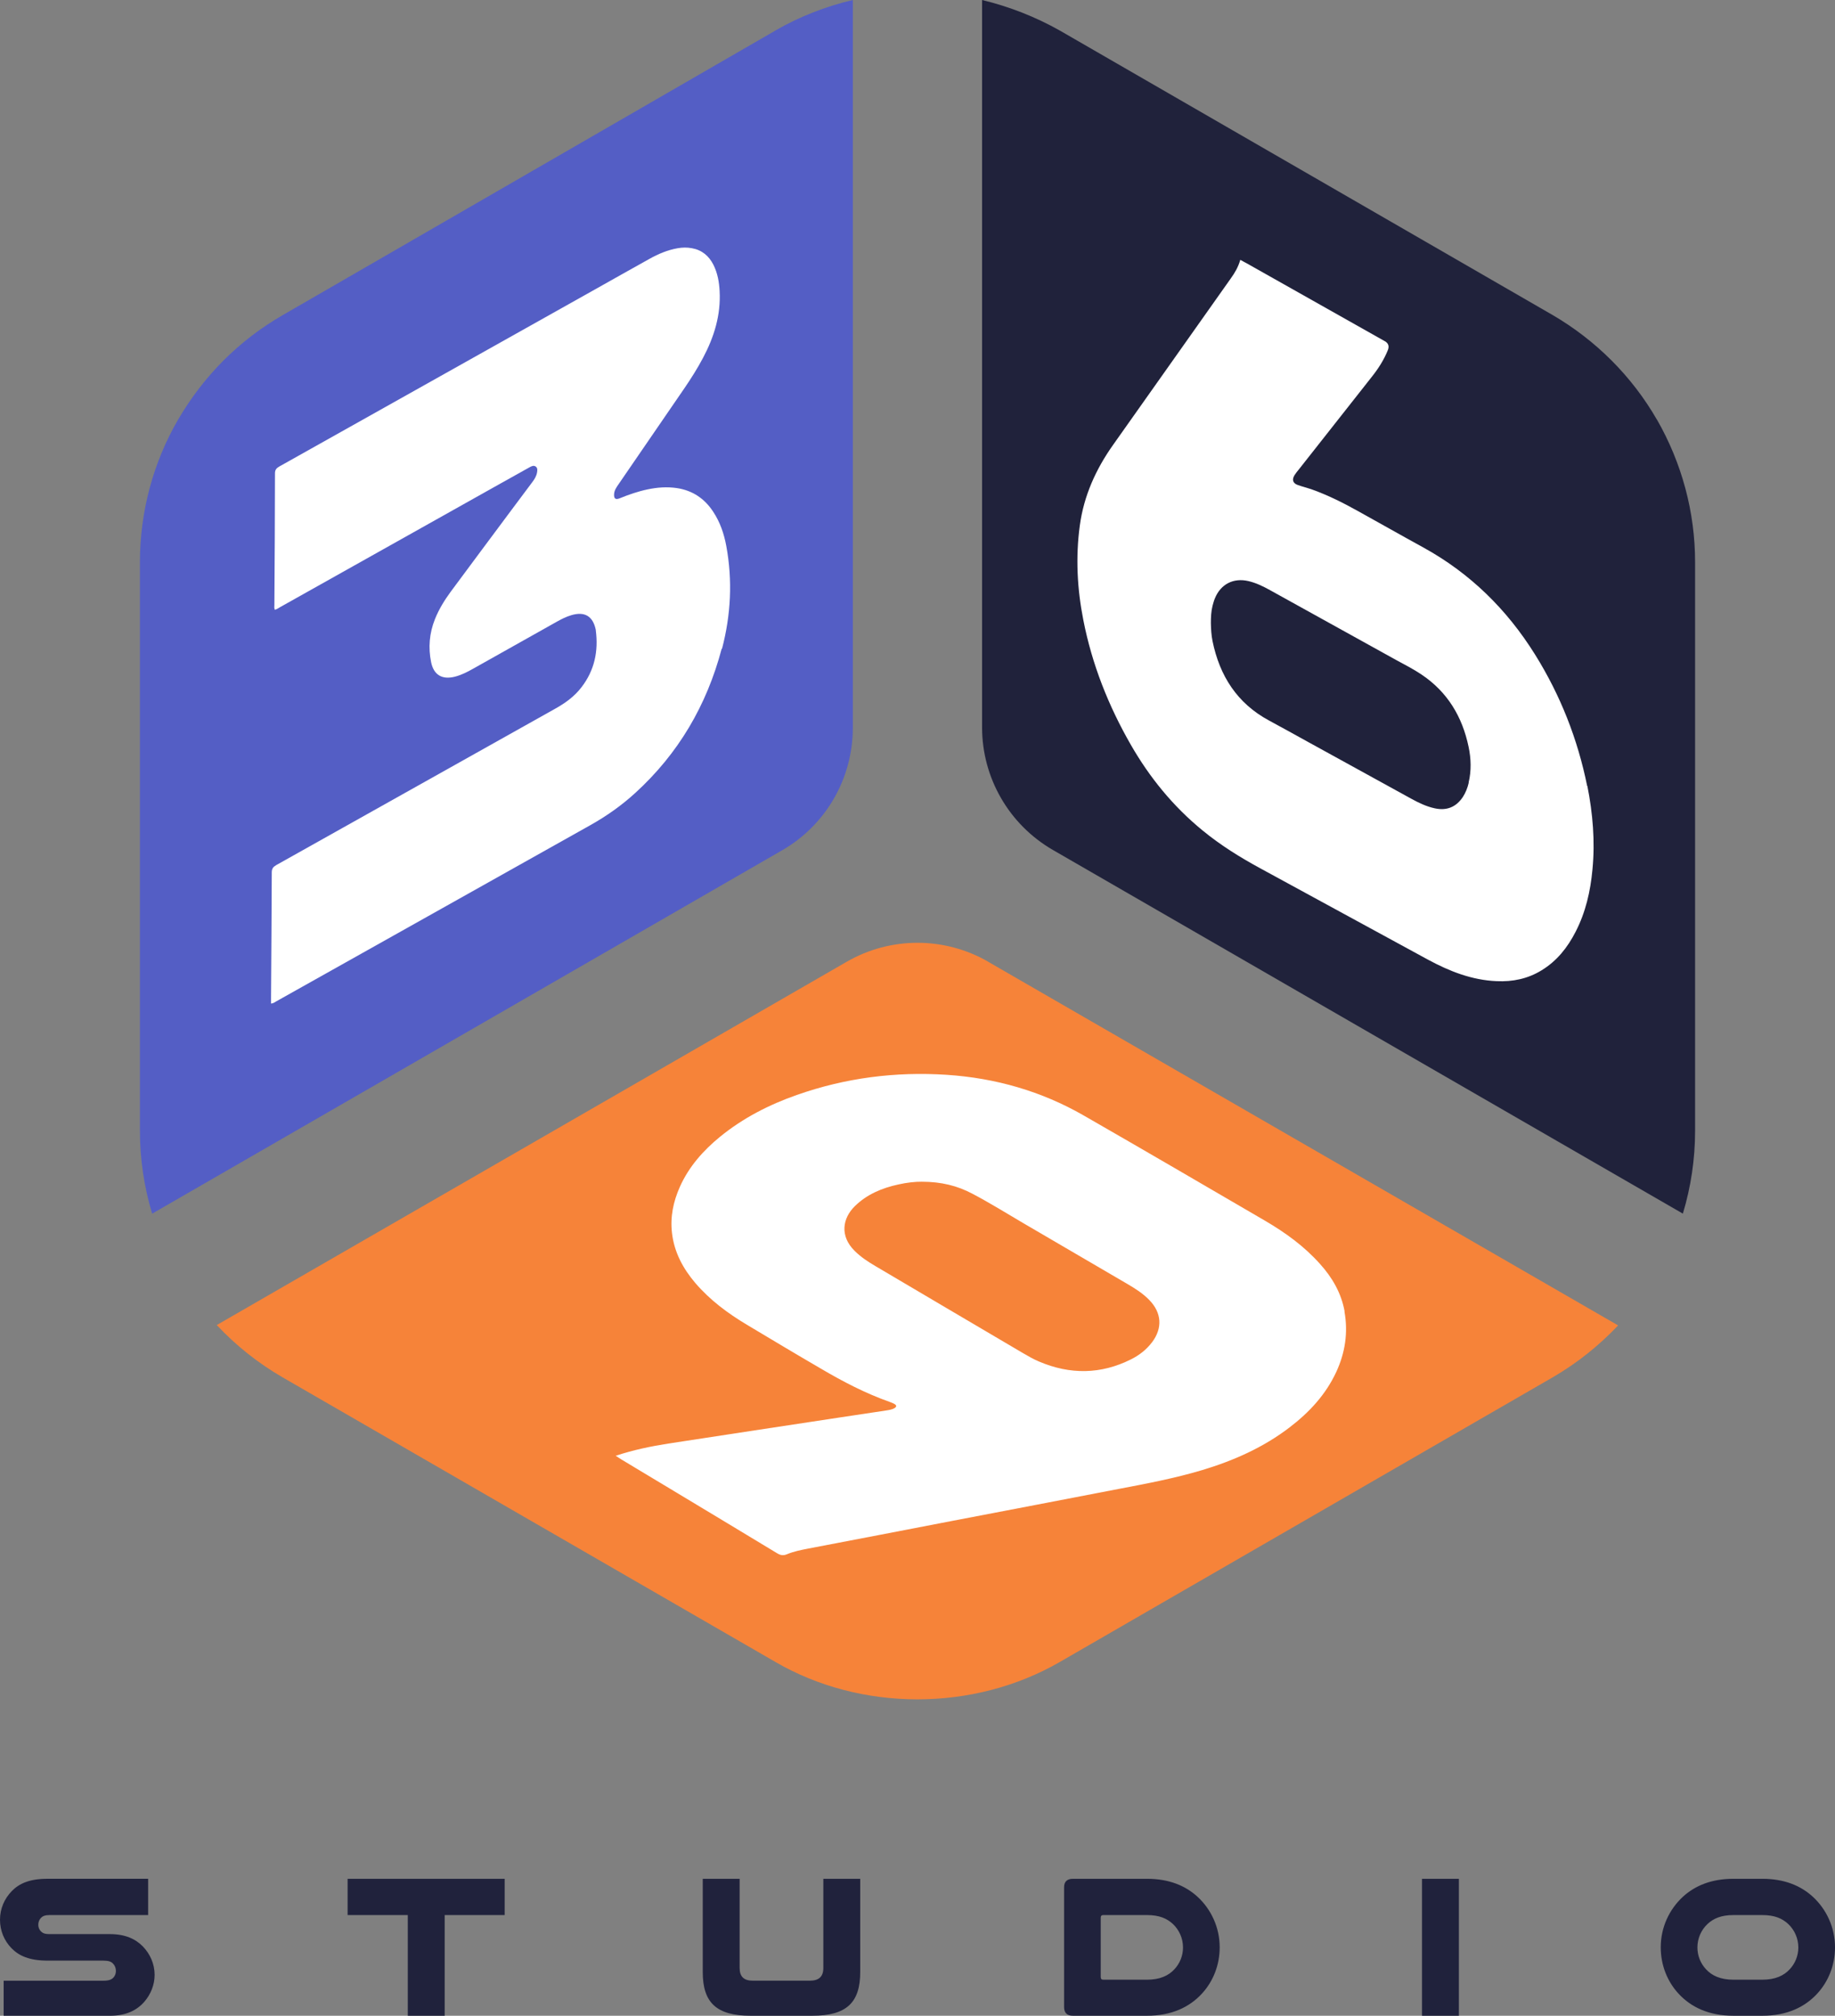 <?xml version="1.0" encoding="UTF-8"?>
<svg id="Layer_2" data-name="Layer 2" xmlns="http://www.w3.org/2000/svg" viewBox="0 0 743.64 817.02">
  <rect x="0" y="0" width="743.64" height="817.02" fill="#808080" stroke="none"/>
  <defs>
    <style>
      .cls-1 {
        fill: #545ec5;
      }

      .cls-1, .cls-2, .cls-3, .cls-4, .cls-5 {
        stroke-width: 0px;
      }

      .cls-2 {
        fill: #20223b;
      }

      .cls-3 {
        fill: #20223c;
      }

      .cls-4 {
        fill: #f68339;
      }

      .cls-5 {
        fill: #fff;
      }
    </style>
  </defs>
  <g id="Layer_1-2" data-name="Layer 1">
    <g>
      <path class="cls-3" d="m714.16,776.2h-11.66c-5.01,0-8.13,1.4-10.51,3.61-2.55,2.38-4.11,5.83-4.11,9.53,0,3.37,1.31,6.49,3.45,8.79,2.38,2.63,5.91,4.27,11.17,4.27h11.66c5.26,0,8.79-1.64,11.17-4.27,2.14-2.3,3.45-5.42,3.45-8.79,0-3.7-1.56-7.14-4.11-9.53-2.38-2.22-5.5-3.61-10.51-3.61Zm0,40.81h-11.66c-9.94,0-17.24-3.45-22.34-9.03-4.43-4.84-7.14-11.41-7.14-18.72,0-8.05,3.45-15.36,8.95-20.45,4.93-4.52,11.58-7.31,20.53-7.31h11.66c8.95,0,15.6,2.79,20.53,7.31,5.5,5.09,8.95,12.4,8.95,20.45,0,7.31-2.71,13.88-7.14,18.72-5.09,5.58-12.4,9.03-22.34,9.03Zm-137.89-55.51h14.95v55.51h-14.95v-55.51Zm-111.47,14.7h-17.66c-.74,0-1.07.33-1.07,1.15v23.9c0,.82.33,1.15,1.07,1.15h17.66c5.26,0,8.79-1.64,11.17-4.27,2.14-2.3,3.45-5.42,3.45-8.79,0-3.7-1.56-7.14-4.11-9.53-2.38-2.22-5.5-3.61-10.51-3.61Zm-29.97-14.7h29.97c8.95,0,15.6,2.79,20.53,7.31,5.5,5.09,8.95,12.4,8.95,20.45,0,7.31-2.71,13.88-7.14,18.72-5.09,5.58-12.4,9.03-22.34,9.03h-29.97c-2.38,0-3.61-1.15-3.61-3.53v-48.53c0-2.3,1.23-3.45,3.61-3.45Zm-105.7,55.51h-24.88c-13.96,0-19.46-5.34-19.46-17.74v-37.77h14.95v36.13c0,3.45,1.64,5.17,5.34,5.17h23.08c3.7,0,5.5-1.64,5.5-5.17v-36.13h14.95v37.77c0,12.4-5.5,17.74-19.46,17.74Zm-188.25-55.51h63.64v14.7h-24.31v40.81h-14.95v-40.81h-24.39v-14.7Zm-80.85,0v14.7H20.12c-1.81,0-2.79.41-3.45,1.07-.74.74-1.15,1.72-1.15,2.87,0,1.23.57,2.3,1.4,2.96.66.57,1.48.82,3.2.82h24.39c6.24,0,10.43,1.97,13.39,5.01,2.96,3.04,4.76,7.14,4.76,11.5,0,4.02-1.56,7.88-4.11,10.84-3.04,3.53-7.47,5.75-14.04,5.75H1.48v-14.21h40.4c2.3,0,3.45-.49,4.19-1.4.57-.66.9-1.56.9-2.55,0-1.15-.41-2.22-1.15-2.96-.74-.82-1.81-1.23-3.94-1.23h-22.58c-7.39,0-11.66-1.97-14.62-5.01-2.96-3.04-4.68-7.06-4.68-11.58s1.81-8.54,4.76-11.58,7.14-5.01,14.53-5.01h40.73Z"/>
      <g>
        <path class="cls-2" d="m671.46,170.08c-10.09-17.54-24.7-32.14-42.23-42.38L429.6,12.44c-9.95-5.62-20.66-9.8-31.61-12.44v294.81c0,20.47,10.91,39.4,28.68,49.68l255.32,147.41c3.27-10.86,4.95-22.1,4.95-33.49v-230.62c0-20.28-5.38-40.12-15.42-57.66l-.05-.05Z"/>
        <path class="cls-1" d="m314.14,12.44L114.51,127.76c-17.63,10.19-31.9,24.46-42.38,42.38-10.09,17.39-15.42,37.38-15.42,57.66v230.62c0,11.39,1.68,22.63,4.95,33.49l255.27-147.26c17.78-10.23,28.68-29.16,28.68-49.68V0c-11,2.59-21.72,6.77-31.52,12.44h.05Z"/>
        <path class="cls-4" d="m400.48,389.8c-17.73-10.23-39.59-10.23-57.32,0l-255.32,147.26c7.83,8.36,16.72,15.42,26.67,21.19l199.63,115.31c34.79,20.28,80.43,20.28,115.46,0l199.63-115.31c9.95-5.77,18.83-12.92,26.52-21.04l-255.32-147.41h.05Z"/>
        <path class="cls-5" d="m292.47,262.91c-6.05,22.92-17.54,42.57-35.12,58.57-5.48,5-11.53,9.27-18.02,12.92-42.47,23.83-84.95,47.66-127.42,71.49-.58.34-1.15.82-2.07.86v-2.4c.1-16.91.24-33.82.29-50.74,0-1.54.58-2.26,1.83-2.98,37.72-21.14,75.39-42.28,113.1-63.42,4.04-2.26,7.78-4.95,10.62-8.7,5.24-6.82,6.87-14.56,5.77-23.01v-.19c-1.15-5.57-4.47-7.59-9.95-5.96-2.07.62-3.99,1.59-5.86,2.64-11.29,6.34-22.58,12.68-33.87,19.03-2.4,1.35-4.8,2.59-7.5,3.27-5.14,1.25-8.5-.72-9.56-5.91-1.2-5.91-.72-11.72,1.54-17.39,1.59-3.99,3.8-7.59,6.29-11,8.17-11.05,16.38-22.05,24.6-33.1,2.83-3.8,5.67-7.59,8.55-11.44.91-1.2,1.73-2.5,1.97-4.04.14-.86.24-1.78-.62-2.35-.77-.48-1.54-.14-2.26.24-3.94,2.21-7.93,4.42-11.87,6.63-29.79,16.72-59.58,33.44-89.41,50.16-.67.38-1.3.86-2.11,1.06-.34-.72-.19-1.35-.19-1.97.1-17.78.24-35.55.24-53.33,0-1.49.62-2.11,1.78-2.79,42.67-23.93,85.33-47.85,127.95-71.78,7.35-4.13,14.65-8.26,22.01-12.35,3.6-2.02,7.35-3.6,11.44-4.32,1.92-.34,3.89-.38,5.81,0,4.04.72,6.87,3.12,8.7,6.73,1.68,3.36,2.31,6.97,2.5,10.62.53,9.71-2.21,18.59-6.73,27.1-2.26,4.28-4.85,8.36-7.54,12.3-8.94,13.07-17.92,26.09-26.86,39.16-.77,1.15-1.54,2.26-1.63,3.7-.14,1.87.58,2.45,2.31,1.73,3.65-1.49,7.4-2.79,11.29-3.6,3.89-.82,7.83-1.11,11.82-.53,6.34.96,11.24,4.23,14.75,9.61,2.79,4.23,4.37,8.89,5.29,13.84,2.59,14.03,1.87,27.96-1.73,41.7l-.1-.05Z"/>
        <path class="cls-5" d="m595.21,317.25c-.48,2.07-1.25,4.04-2.4,5.81-2.74,4.08-6.53,5.62-11.39,4.56-3.36-.72-6.44-2.21-9.42-3.84-13.93-7.64-27.82-15.33-41.75-22.97-5.33-2.93-10.62-5.91-16-8.79-12.92-6.97-19.99-18.11-22.87-32.19-.48-2.4-.62-4.8-.67-7.26,0-2.35.1-4.71.67-7.01.29-1.01.53-2.02.96-3.03,2.35-5.77,7.5-8.41,13.55-7.01,3.12.72,5.96,2.11,8.74,3.65,17.1,9.47,34.21,18.93,51.27,28.4,3.41,1.87,6.87,3.6,10.14,5.81,10.57,7.06,16.58,17.15,19.12,29.36,1.01,4.8,1.15,9.66,0,14.46l.05.05Zm48,1.35c-3.84-19.03-10.86-36.85-21.14-53.33-11.39-18.26-26.28-32.91-45.21-43.34-9.03-4.95-17.97-10.04-27-15.04-5.81-3.22-11.77-6.2-18.07-8.46-1.92-.67-3.89-1.15-5.81-1.83-2.07-.72-2.5-2.16-1.35-4.04.53-.82,1.15-1.59,1.78-2.35,9.85-12.49,19.7-24.98,29.55-37.52,2.64-3.32,4.9-6.87,6.49-10.81q.91-2.35-1.2-3.56c-18.64-10.52-37.28-21.04-55.97-31.57-.77-.43-1.59-.82-2.64-1.44-.86,2.98-2.26,5.33-3.89,7.59-15.9,22.49-31.76,44.97-47.66,67.41-7.01,9.9-11.87,20.66-13.5,32.77-1.73,12.83-1.06,25.61,1.44,38.25,3.51,17.92,10.14,34.69,19.22,50.5,7.64,13.31,17.15,24.98,29.07,34.74,7.3,6.01,15.28,10.95,23.59,15.47,22.58,12.25,45.16,24.65,67.75,36.9,8.7,4.71,17.78,8.31,27.87,8.74,6.49.29,12.59-.96,18.16-4.37,6.25-3.8,10.57-9.27,13.84-15.66,4.08-7.93,6.01-16.43,6.82-25.22,1.11-11.39.14-22.73-2.07-33.92l-.05.1Z"/>
        <path class="cls-5" d="m466.83,544.08c-2.26,2.98-5.19,5.24-8.46,6.87-12.25,6.15-24.74,6.25-37.28.91-2.31-.96-4.42-2.21-6.58-3.46-19.89-11.72-39.83-23.45-59.72-35.22-3.03-1.78-5.96-3.7-8.46-6.2-6.1-6.05-4.9-13.21.1-18.11,4.9-4.8,11-7.35,17.63-8.79,3.41-.77,6.87-1.15,9.47-1.11,7.93,0,14.46,1.63,20.61,4.9,7.01,3.7,13.74,7.88,20.61,11.92,14.08,8.22,28.11,16.43,42.18,24.65,3.17,1.87,6.25,3.8,8.84,6.49,5,5.14,5.43,11.34,1.11,17.1l-.05.05Zm78.08-12.54c-1.35-7.45-5-13.74-9.99-19.27-6.39-7.16-14.03-12.68-22.25-17.49-24.46-14.27-48.91-28.54-73.42-42.62-17.2-9.9-35.89-15.23-55.64-16.53-20.76-1.35-41.03,1.25-60.68,8.17-11.24,3.94-21.77,9.32-31.09,16.91-6.87,5.62-12.68,12.16-16.34,20.37-2.64,5.96-3.94,12.11-3.17,18.69.91,7.83,4.47,14.41,9.51,20.32,5.91,6.87,13.07,12.2,20.8,16.82,10.04,6.01,20.04,12.01,30.13,17.87,8.89,5.24,18.02,9.99,27.82,13.45.62.24,1.3.48,1.87.82.96.53.96,1.11.05,1.68-1.06.62-2.26.77-3.41.96-6.05.91-12.16,1.83-18.21,2.74-23.35,3.56-46.7,7.06-70.05,10.67-7.06,1.11-14.08,2.55-21.33,4.95,1.06.67,1.68,1.11,2.31,1.49,7.59,4.56,15.18,9.13,22.77,13.69,13.45,8.07,26.86,16.19,40.31,24.31,1.35.82,2.45,1.06,3.99.43,2.74-1.15,5.67-1.73,8.65-2.31,19.31-3.7,38.68-7.4,57.99-11.15,22.58-4.32,45.21-8.65,67.79-13.02,11.39-2.16,22.77-4.32,33.87-7.64,12.78-3.84,24.79-9.18,35.41-17.3,7.98-6.1,14.65-13.26,18.93-22.49,3.6-7.78,4.85-15.95,3.32-24.46l.05-.1Z"/>
      </g>
    </g>
  </g>
</svg>